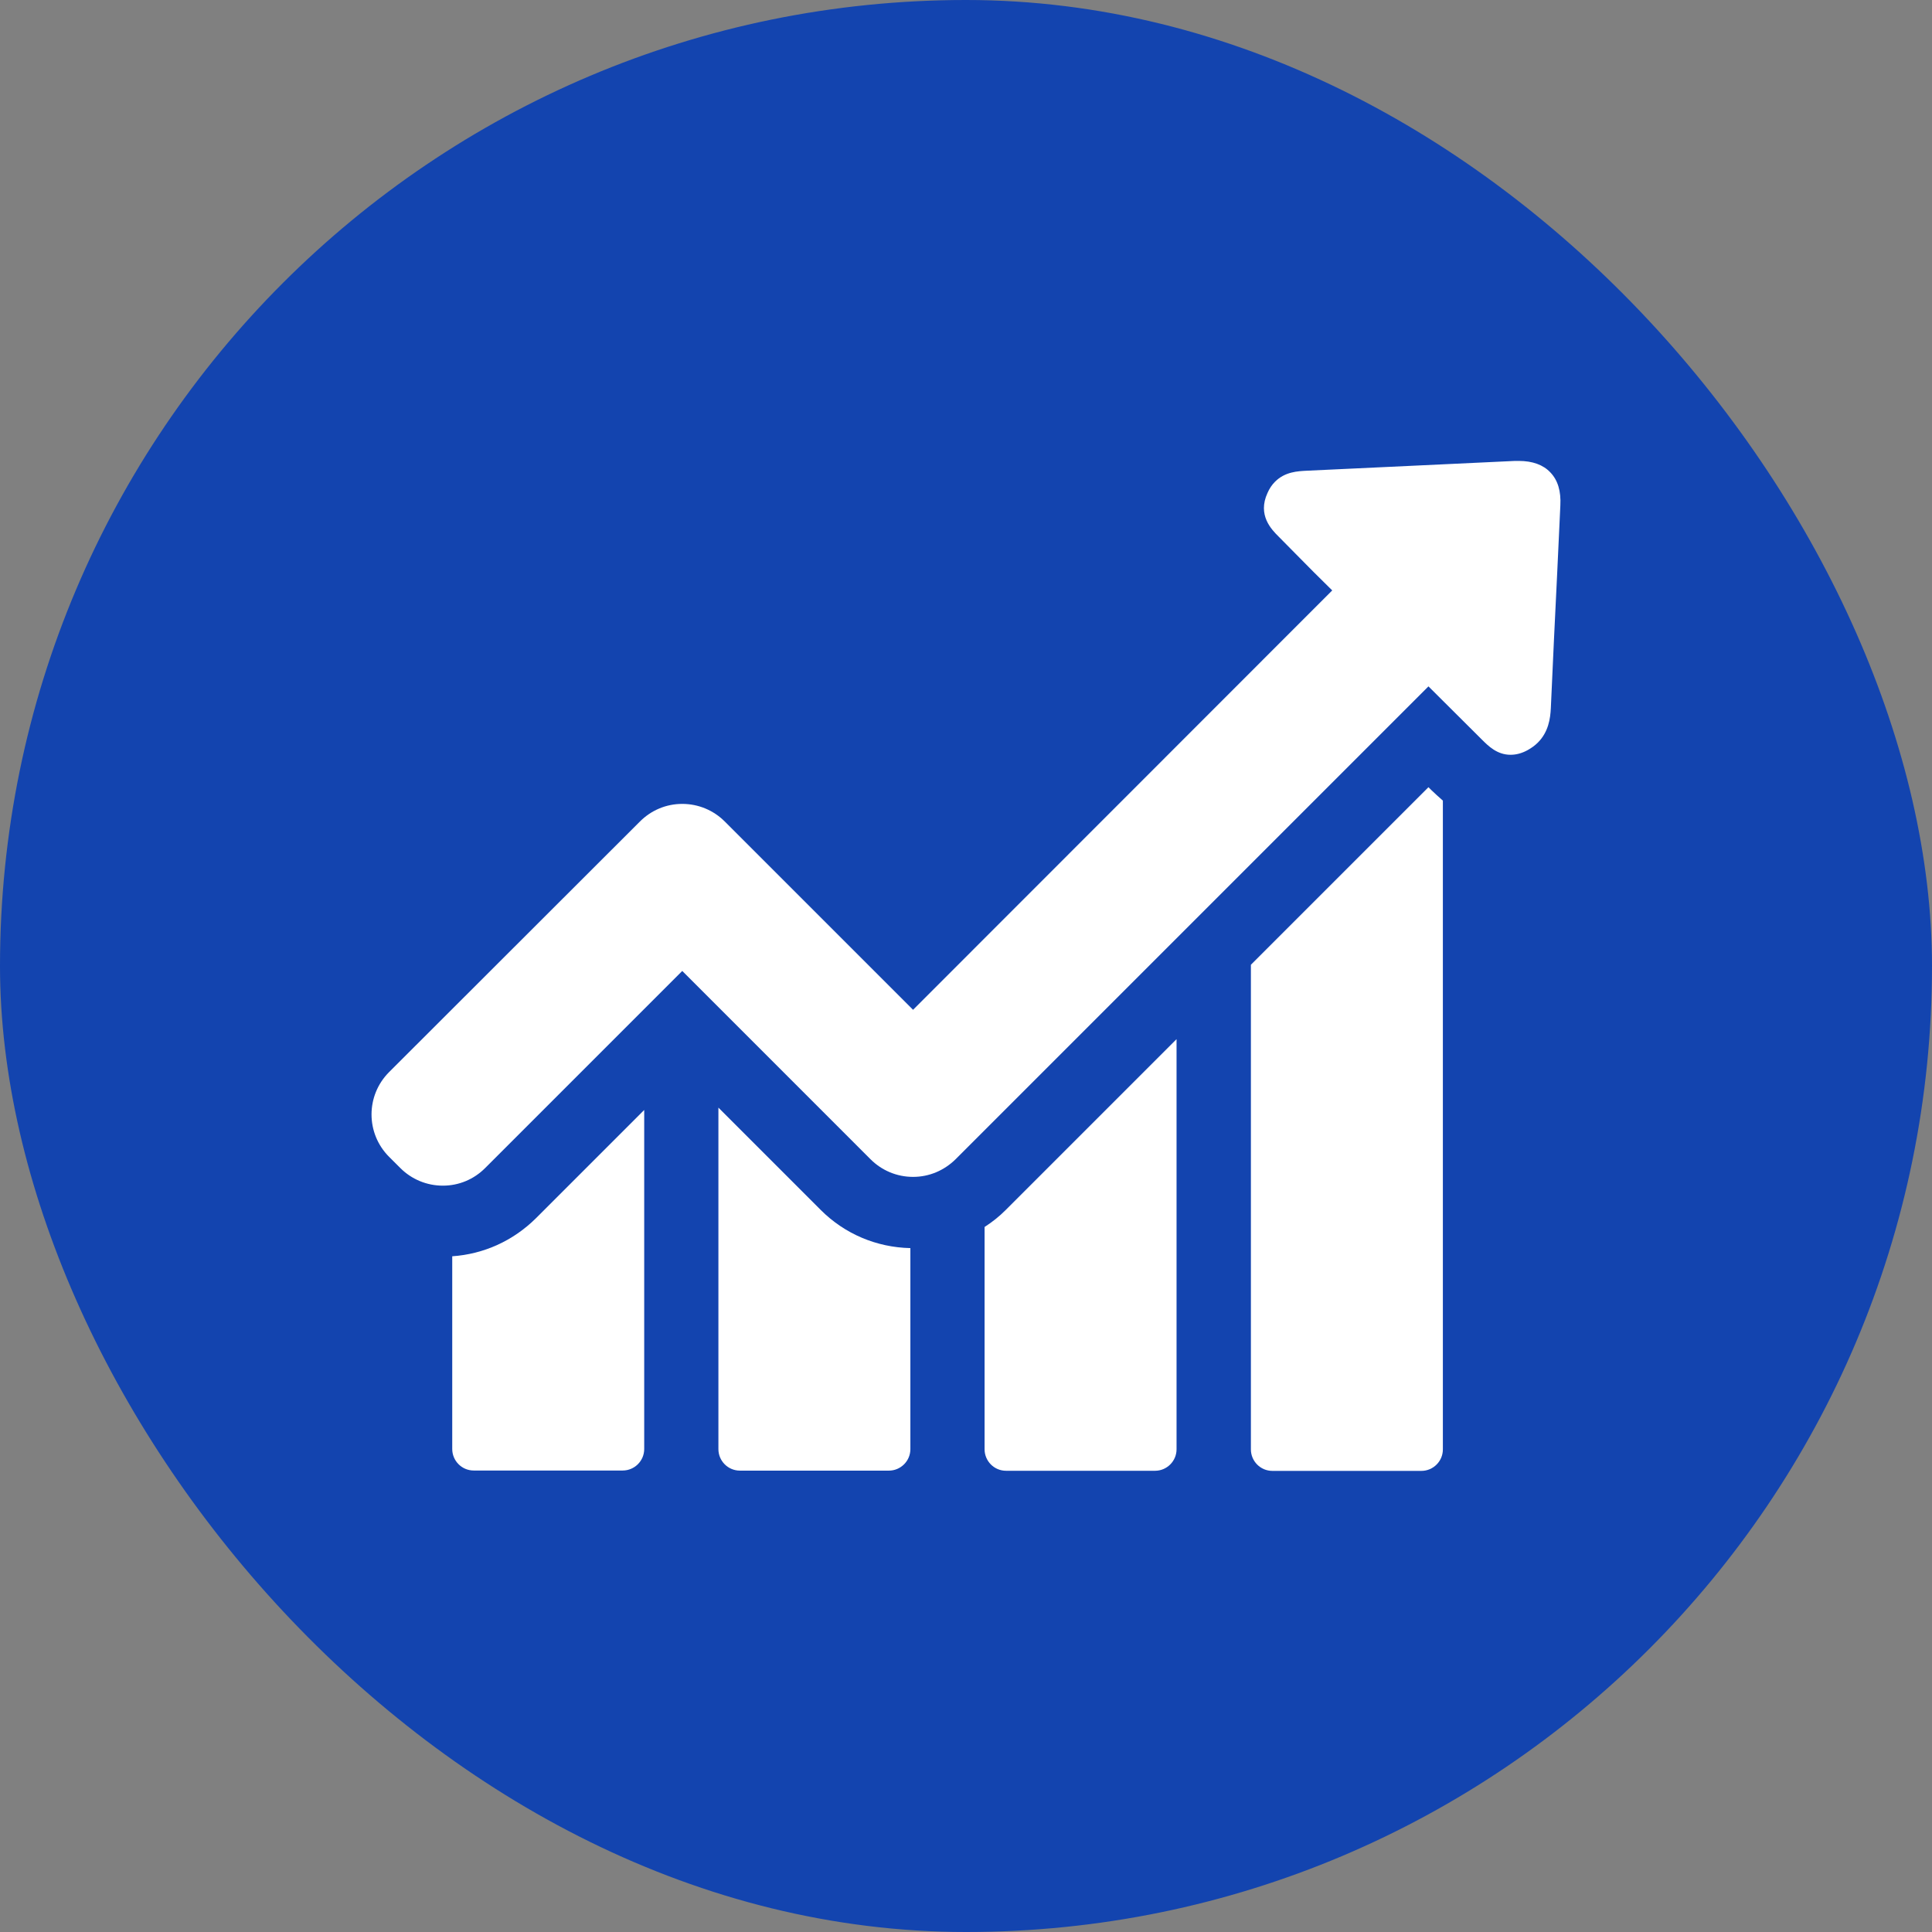 <svg width="52" height="52" viewBox="0 0 52 52" fill="none" xmlns="http://www.w3.org/2000/svg">
<rect x="0" y="0" width="52" height="52" fill="#808080" stroke="none"/>
<rect width="52" height="52" rx="26" fill="#1344AF"/>
<g clip-path="url(#clip0_1_7890)">
<path d="M12.172 33.813V39C12.172 39.316 12.428 39.579 12.75 39.579H16.761C17.076 39.579 17.339 39.322 17.339 39V29.875L14.427 32.787C13.809 33.399 13.02 33.754 12.172 33.813Z" fill="white"/>
<path d="M19.336 29.812V39.003C19.336 39.319 19.592 39.582 19.915 39.582H23.925C24.24 39.582 24.503 39.325 24.503 39.003V33.593C23.59 33.573 22.735 33.211 22.091 32.567L19.336 29.812Z" fill="white"/>
<path d="M26.5 33.024V39.007C26.5 39.323 26.756 39.586 27.078 39.586H31.089C31.404 39.586 31.667 39.329 31.667 39.007V27.969L27.072 32.564C26.895 32.742 26.704 32.893 26.5 33.024Z" fill="white"/>
<path d="M38.447 21.188L33.668 25.967V39.011C33.668 39.326 33.924 39.589 34.246 39.589H38.257C38.572 39.589 38.835 39.333 38.835 39.011V21.549C38.704 21.437 38.605 21.339 38.533 21.273L38.447 21.188Z" fill="white"/>
<path d="M41.728 12.715C41.537 12.511 41.248 12.406 40.88 12.406C40.847 12.406 40.807 12.406 40.774 12.406C38.907 12.492 37.047 12.584 35.18 12.669C34.93 12.682 34.588 12.695 34.318 12.965C34.233 13.05 34.167 13.149 34.115 13.268C33.839 13.866 34.226 14.254 34.41 14.438L34.877 14.911C35.199 15.24 35.528 15.569 35.857 15.891L24.575 27.179L19.506 22.11C19.204 21.808 18.796 21.637 18.363 21.637C17.929 21.637 17.528 21.808 17.225 22.11L10.473 28.855C9.842 29.486 9.842 30.505 10.473 31.137L10.776 31.439C11.078 31.741 11.486 31.912 11.92 31.912C12.354 31.912 12.755 31.741 13.057 31.439L18.363 26.133L23.431 31.202C23.734 31.505 24.141 31.676 24.575 31.676C25.009 31.676 25.41 31.505 25.719 31.202L38.447 18.474L39.887 19.908C40.058 20.078 40.294 20.315 40.656 20.315C40.807 20.315 40.959 20.276 41.116 20.19C41.221 20.131 41.313 20.065 41.392 19.986C41.675 19.704 41.728 19.342 41.741 19.059C41.793 17.85 41.853 16.64 41.912 15.424L41.997 13.603C42.017 13.222 41.931 12.926 41.728 12.715Z" fill="white"/>
</g>
<defs>
<clipPath id="clip0_1_7890">
<rect width="32" height="32" fill="white" transform="translate(10 10)"/>
</clipPath>
</defs>
</svg>
